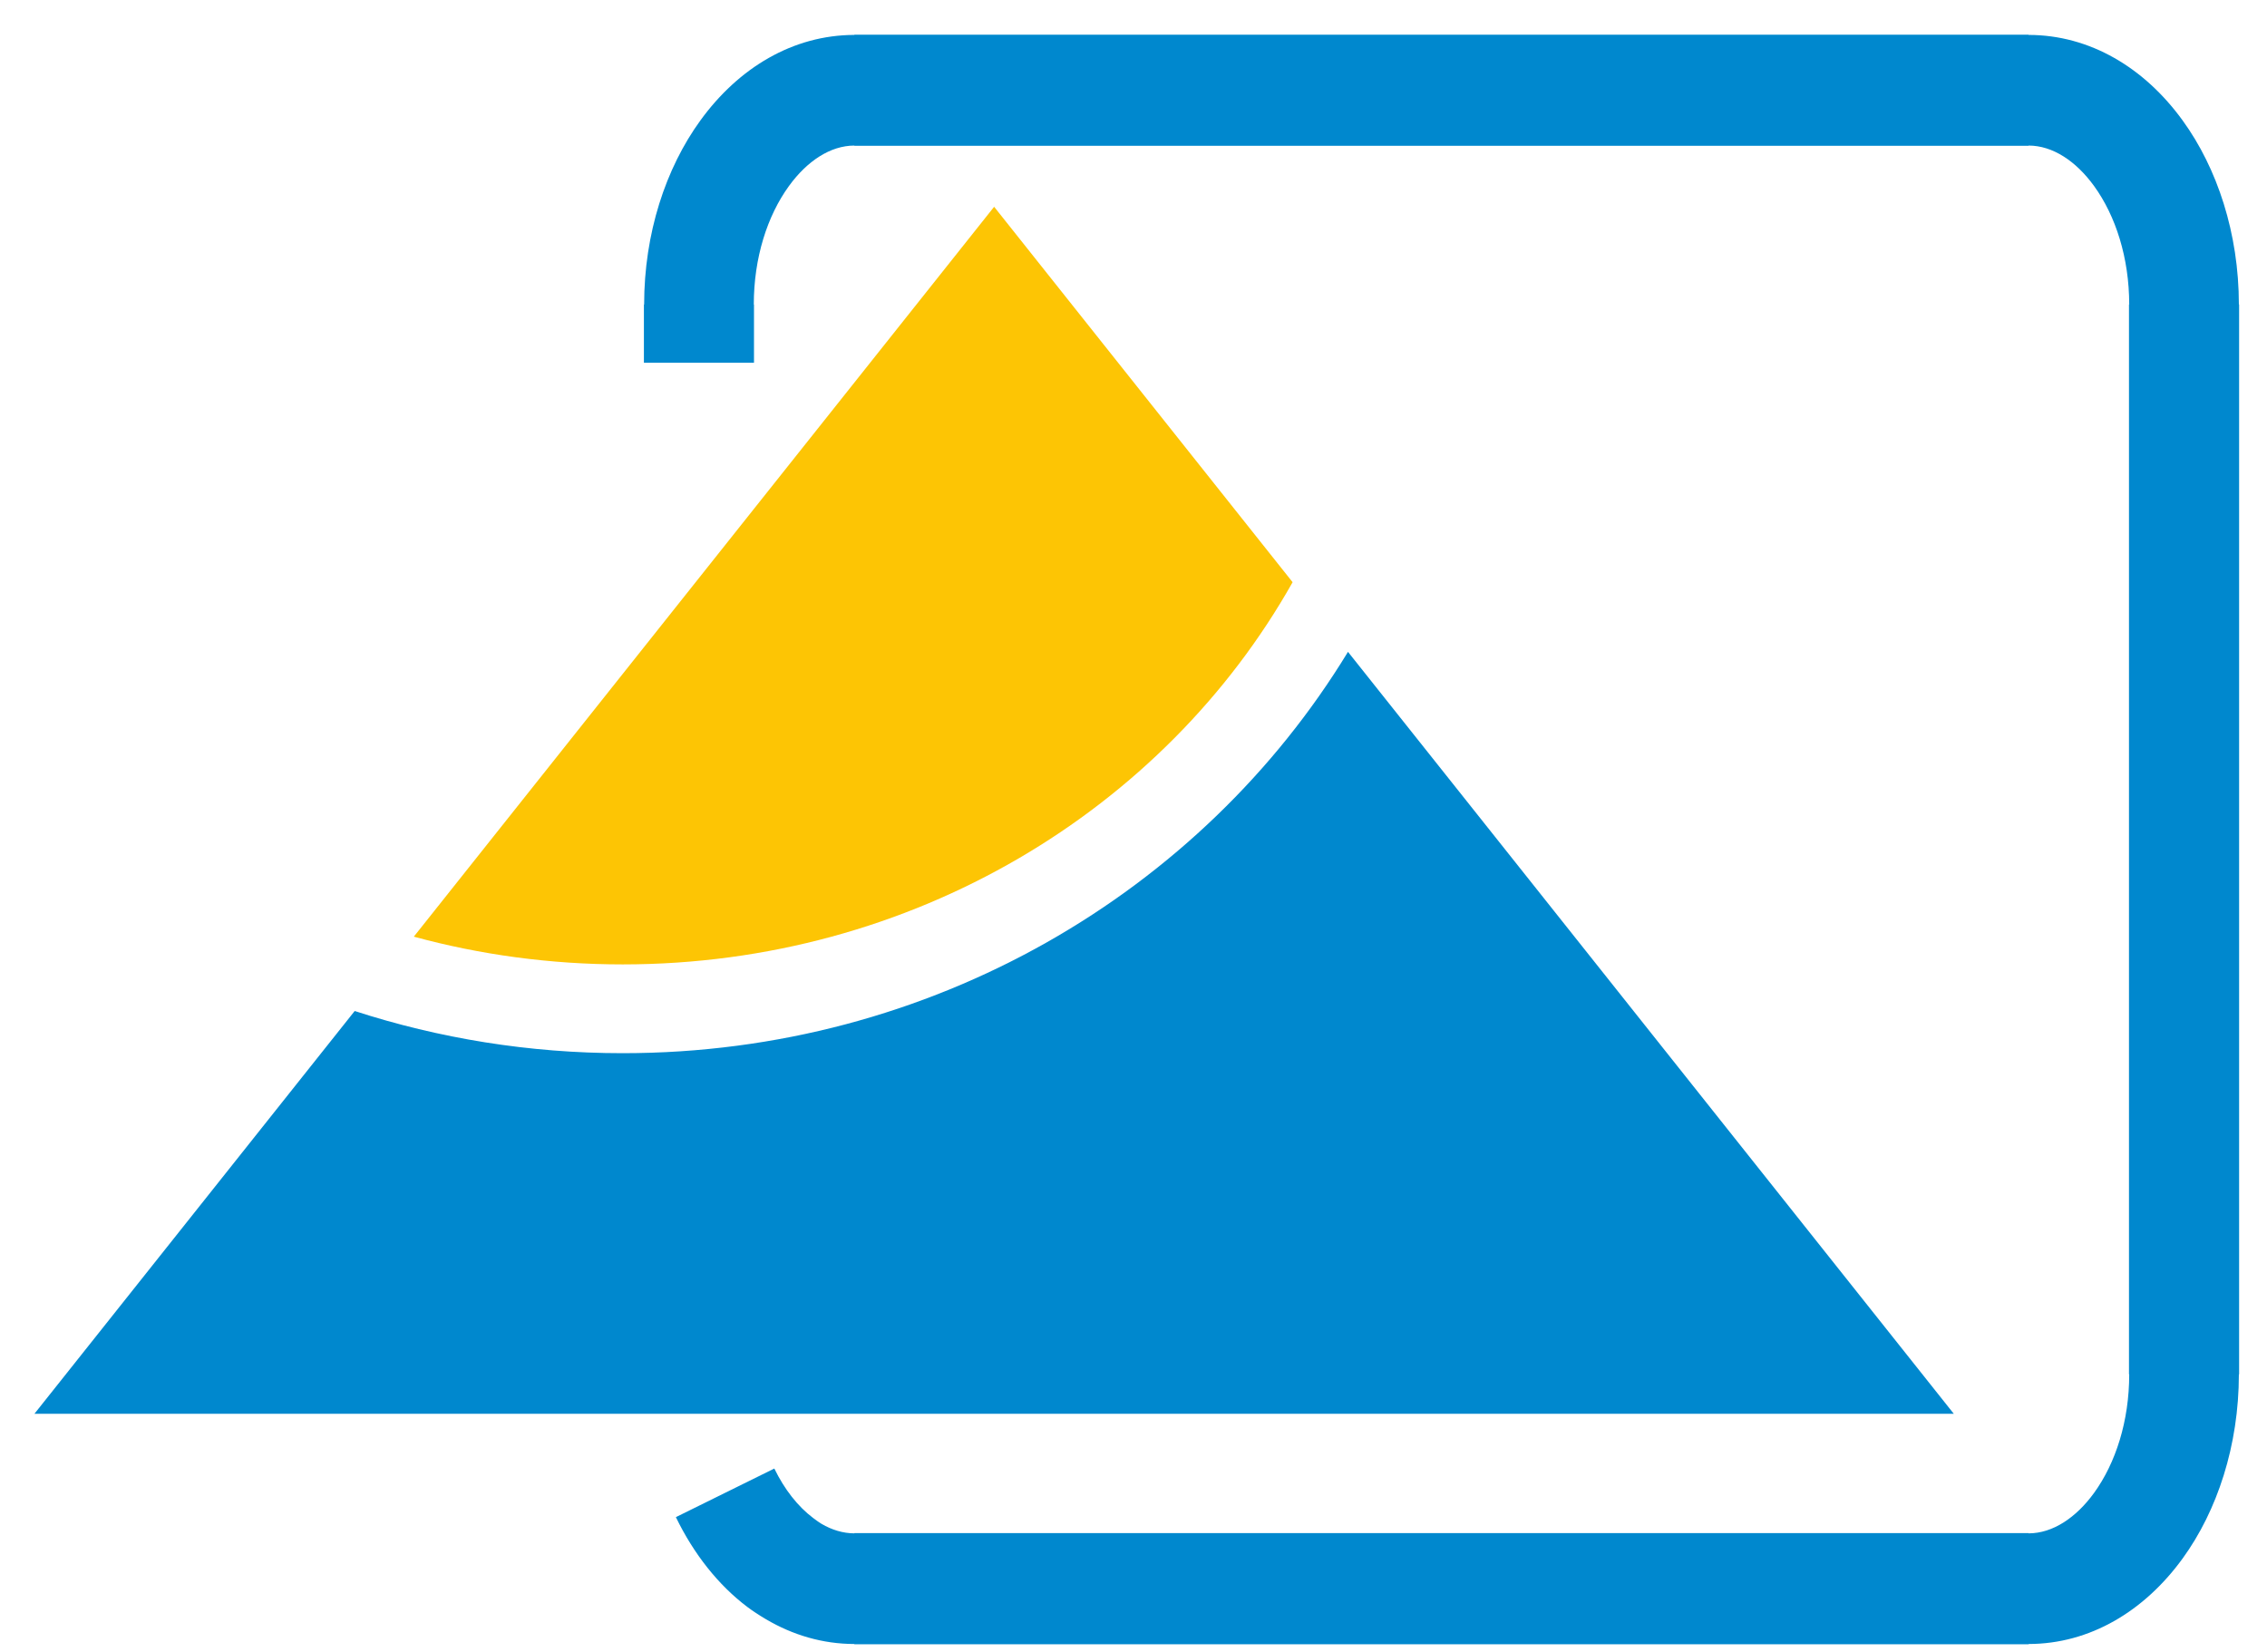 <svg width="59" height="43" viewBox="0 0 59 43" fill="none" xmlns="http://www.w3.org/2000/svg">
    <path fill-rule="evenodd" clip-rule="evenodd"
        d="M35.082 16.967L38.361 21.09L50.849 36.799H25.873H0.896L9.231 26.315C11.422 27.026 13.767 27.413 16.206 27.413C24.249 27.413 31.278 23.216 35.082 16.967Z"
        fill="#0088CE" />
    <path fill-rule="evenodd" clip-rule="evenodd"
        d="M25.873 5.382L33.641 15.154C30.307 21.074 23.75 25.102 16.206 25.102C14.321 25.102 12.497 24.85 10.77 24.38L13.385 21.09L25.873 5.382Z"
        fill="#FDC504" />
    <path fill-rule="evenodd" clip-rule="evenodd"
        d="M16.758 9.441V7.931V7.927H16.764C16.764 6.076 17.325 4.378 18.228 3.135C19.223 1.763 20.639 0.911 22.235 0.909V0.903H22.24H52.792H52.795V0.909C54.392 0.91 55.81 1.763 56.805 3.136C57.706 4.378 58.267 6.074 58.268 7.923H58.274V7.931V35.769V35.773H58.268C58.267 37.623 57.707 39.322 56.804 40.565C55.808 41.937 54.392 42.789 52.796 42.791V42.797H52.792H22.24H22.235V42.791C21.412 42.79 20.634 42.559 19.934 42.146C19.748 42.036 19.586 41.929 19.453 41.829C18.697 41.26 18.057 40.452 17.59 39.489L20.152 38.224C20.415 38.765 20.763 39.211 21.165 39.513C21.256 39.582 21.328 39.632 21.378 39.662C21.649 39.821 21.939 39.91 22.235 39.911V39.905H22.24H52.792H52.796V39.911C53.422 39.91 54.028 39.507 54.498 38.86C55.062 38.082 55.414 36.989 55.414 35.773H55.408V35.769V7.931V7.923H55.414C55.413 6.709 55.062 5.618 54.499 4.841C54.029 4.193 53.422 3.789 52.795 3.789V3.795H52.792H22.24H22.235V3.789C21.61 3.79 21.004 4.193 20.534 4.84C19.969 5.618 19.618 6.71 19.618 7.927H19.623V7.931V9.441H16.758Z"
        fill="#0088CE" />
</svg>
